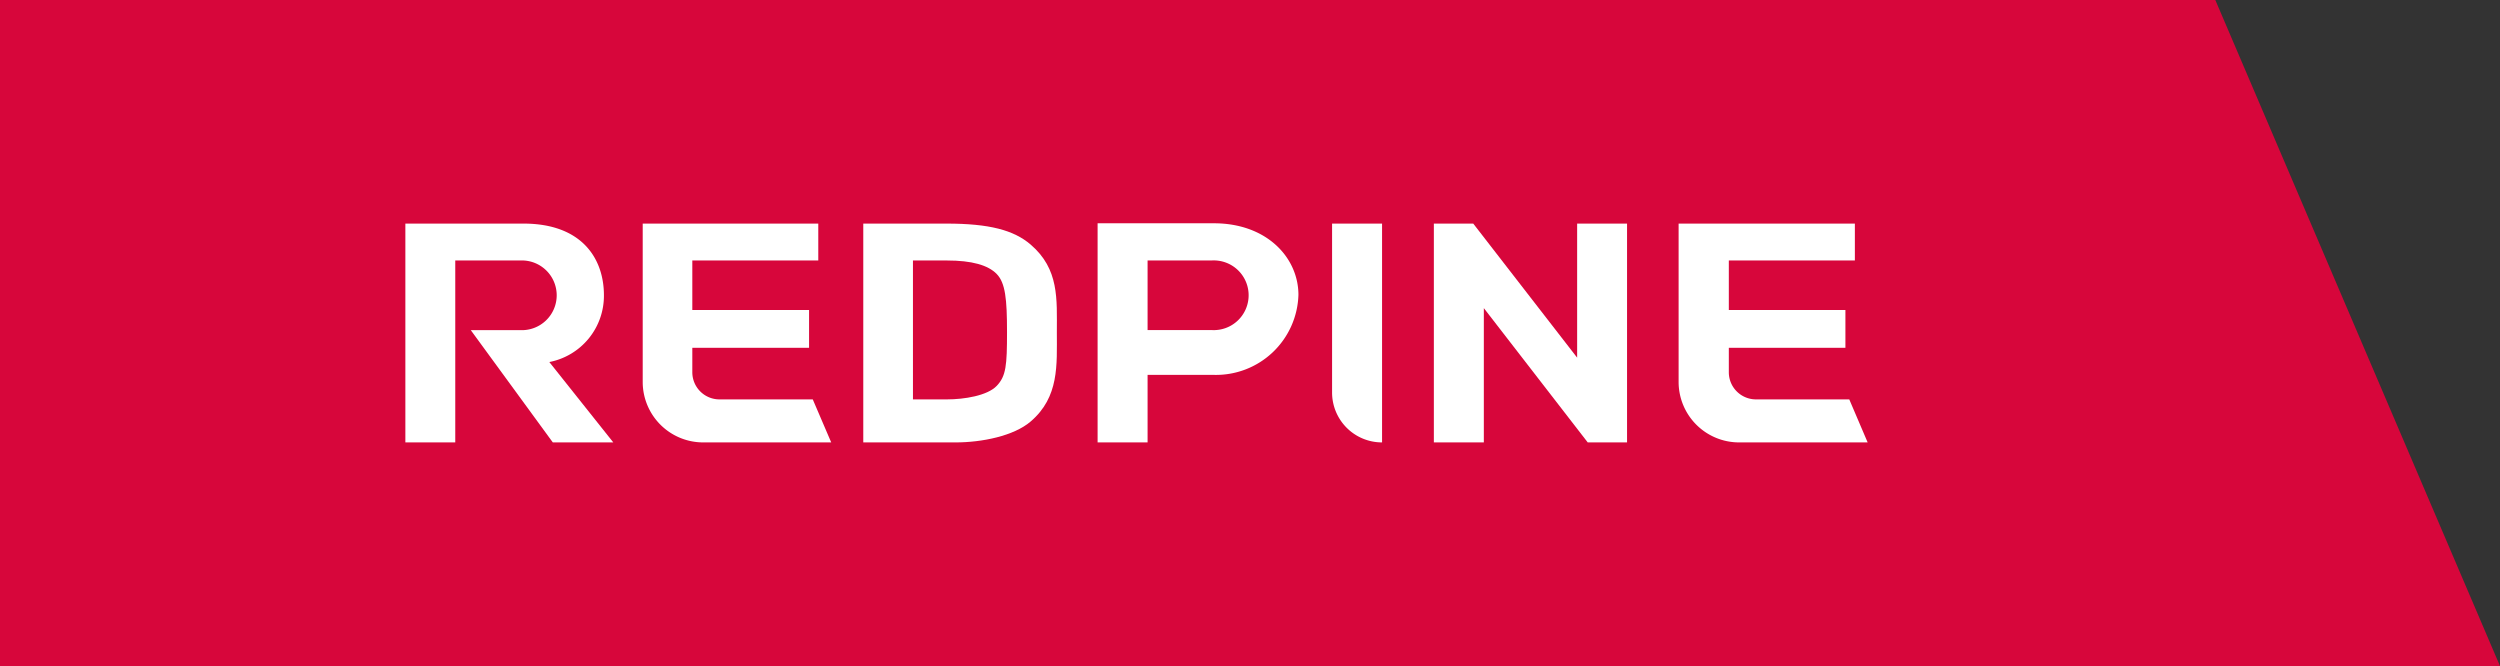 <svg xmlns="http://www.w3.org/2000/svg" viewBox="0 0 330.63 88.09"><rect x="0" y="0" width="330.63" height="88.09" fill="#333333" stroke="none"/><defs><style>.cls-1{fill:#d7063b;}.cls-2{fill:#fff;}</style></defs><title>资源 2</title><g id="图层_2" data-name="图层 2"><g id="图层_1-2" data-name="图层 1"><polygon class="cls-1" points="292.98 0 279.79 0 0 0 0 88.09 279.79 88.09 330.63 88.09 292.98 0"/><path class="cls-2" d="M60.21,48.33V34.45H68.8a4.61,4.61,0,1,1,0,9.21H62.26L73.11,58.51h8L72.65,47.88a8.92,8.92,0,0,0,7.22-8.83c0-4.84-2.9-9.48-10.64-9.48H53.61V58.51h6.6Z"/><path class="cls-2" d="M92.93,58.51h17l-2.44-5.69H95.15a3.59,3.59,0,0,1-3.59-3.59V46H107V41H91.56V34.45h16.66V29.57H85v21A8,8,0,0,0,92.93,58.51Z"/><path class="cls-2" d="M230,58.51h17l-2.43-5.69H232.23a3.59,3.59,0,0,1-3.59-3.59V46h15.42V41H228.64V34.45h16.67V29.57H222v21A8,8,0,0,0,230,58.51Z"/><path class="cls-2" d="M136.3,55.75c3.8-3.25,3.47-7.48,3.47-11.83s.33-8.33-3.47-11.58c-2.23-1.91-5.46-2.77-11.13-2.77h-11V58.51h12.21C129.86,58.51,134.07,57.66,136.3,55.75Zm-15.56-2.93V34.45h4.5c3.28,0,5.44.61,6.58,1.79s1.36,3.29,1.36,7.68-.12,5.81-1.36,7.11-4.3,1.79-6.58,1.79Z"/><path class="cls-2" d="M151.77,50.51v-.93h8.78A10.91,10.91,0,0,0,171.72,39c0-4.92-4.18-9.47-11.17-9.47H145.16V58.51h6.61Zm0-16.06h8.45a4.61,4.61,0,1,1,0,9.2h-8.45Z"/><path class="cls-2" d="M182.78,58.51V29.57h-6.61V51.91A6.6,6.6,0,0,0,182.78,58.51Z"/><polygon class="cls-2" points="196.24 40.75 209.98 58.51 215.18 58.51 215.18 29.57 208.58 29.57 208.58 47.3 194.84 29.57 189.63 29.57 189.63 58.51 196.24 58.51 196.24 40.75"/></g></g></svg>